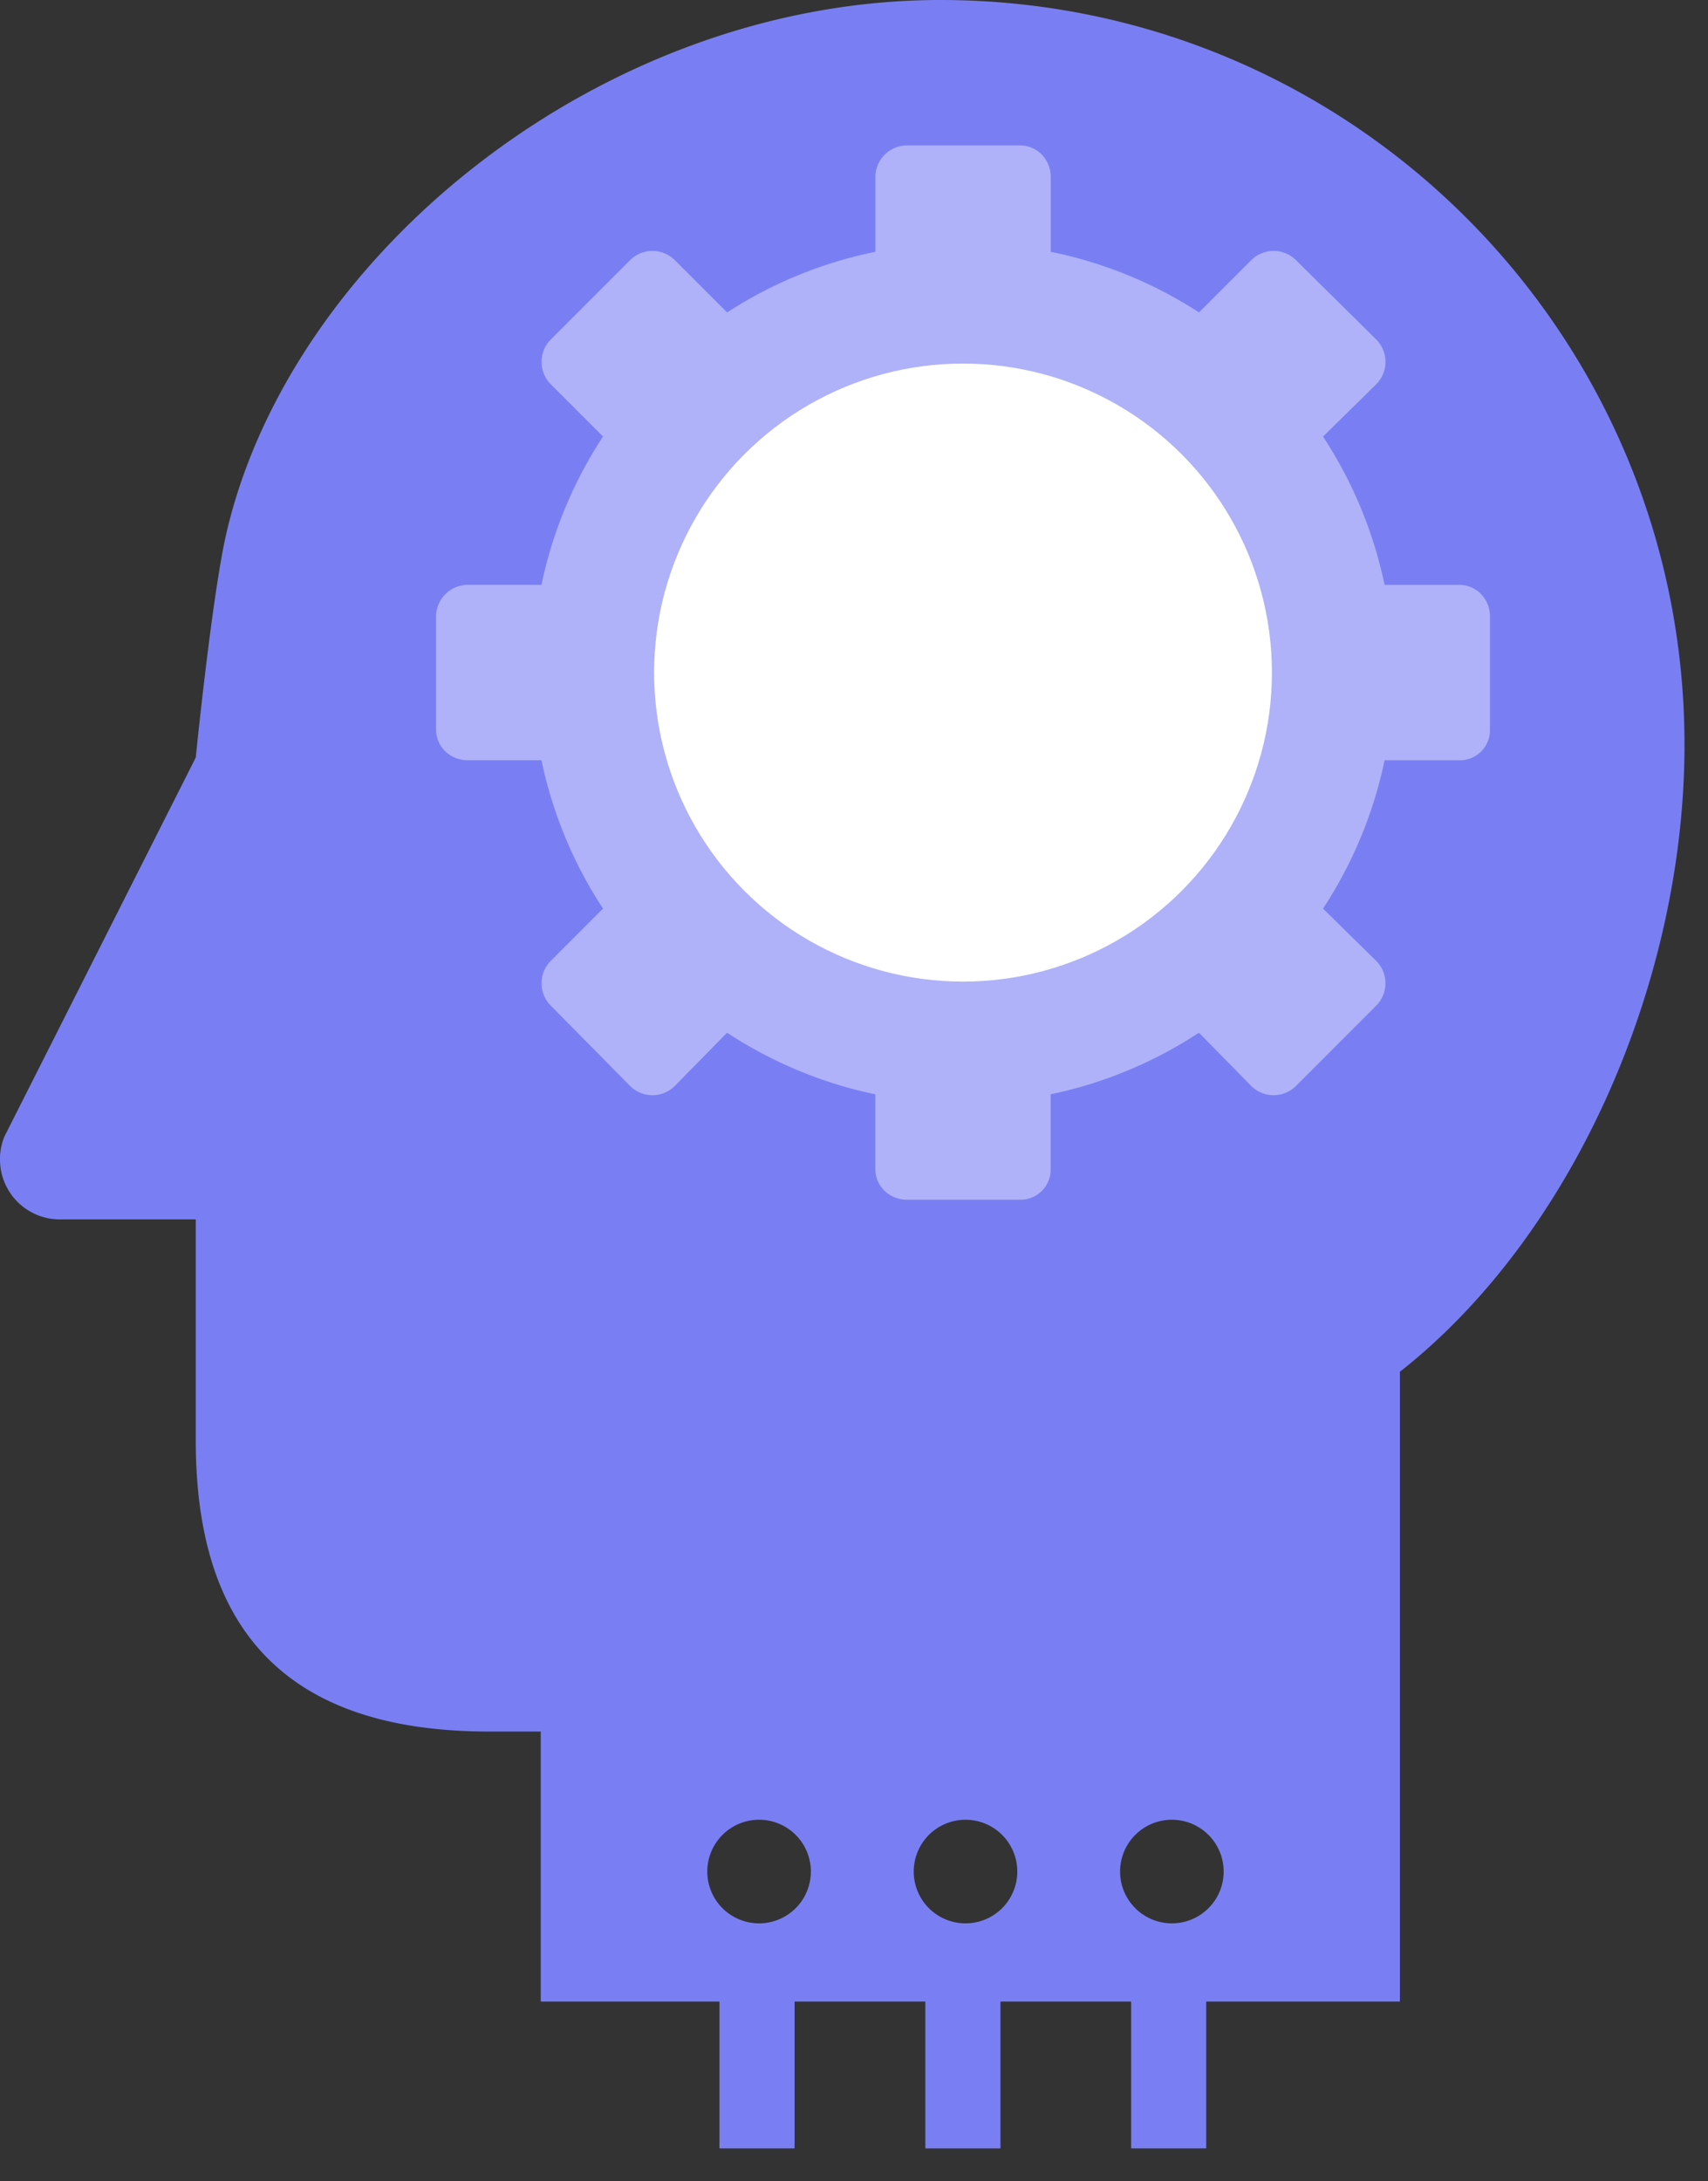 <svg width="47" height="60" viewBox="0 0 47 60" xmlns="http://www.w3.org/2000/svg"><rect x="0" y="0" width="47" height="60" fill="#333333" stroke="none"/><g fill="none" fill-rule="evenodd"><path d="M25.875 0C16.58 0 8.01 6.979 6.23 14.665c-.395 1.708-.843 6.171-.843 6.171L.127 31.251a1.585 1.585 0 0 0-.127.641c0 .91.734 1.649 1.648 1.649h3.739v6.083c0 4.76 2.075 8.004 8.071 8.004h1.422v7.427h4.918v4.038h2.067v-4.038h3.598v4.038h2.067v-4.038h3.596v4.038h2.066v-4.038h5.33V37.732c4.766-3.747 7.831-10.715 7.831-17.246C46.355 9.17 37.19 0 25.875 0zm-4.988 52.904a1.425 1.425 0 1 1 .002-2.85 1.425 1.425 0 0 1-.002 2.85zm5.68 0a1.425 1.425 0 1 1 .003-2.85 1.425 1.425 0 0 1-.003 2.85zm5.68 0a1.425 1.425 0 1 1 0-2.85 1.425 1.425 0 0 1 0 2.85z" fill="#797FF3" fill-rule="nonzero"/><g transform="translate(12 4)"><path d="M12.96 0a.874.874 0 0 0-.872.873v2.053a11.804 11.804 0 0 0-4.08 1.668L6.57 3.157a.871.871 0 0 0-1.232 0L3.157 5.338a.871.871 0 0 0 0 1.232l1.437 1.437a11.844 11.844 0 0 0-1.694 4.08H.873A.874.874 0 0 0 0 12.96v3.105c0 .481.392.847.873.847H2.9a11.84 11.84 0 0 0 1.694 4.08L3.157 22.43a.871.871 0 0 0 0 1.232l2.181 2.207c.34.34.892.34 1.232 0l1.437-1.463c1.219.8 2.605 1.388 4.08 1.694v2.053c0 .48.392.847.873.847h3.105a.83.83 0 0 0 .847-.847V26.1a11.85 11.85 0 0 0 4.08-1.694l1.438 1.463c.34.34.892.34 1.232 0l2.207-2.207a.871.871 0 0 0 0-1.232l-1.463-1.437a11.847 11.847 0 0 0 1.694-4.08h2.053a.83.83 0 0 0 .847-.848V12.96c0-.48-.366-.872-.847-.872H26.1a11.848 11.848 0 0 0-1.694-4.08L25.87 6.57a.871.871 0 0 0 0-1.232l-2.207-2.181a.871.871 0 0 0-1.232 0l-1.437 1.437a11.804 11.804 0 0 0-4.08-1.668V.873c0-.481-.367-.873-.848-.873H12.96z" fill="#AFB2F8"/><circle fill="#FFF" cx="14.5" cy="14.5" r="8.5"/></g></g></svg>